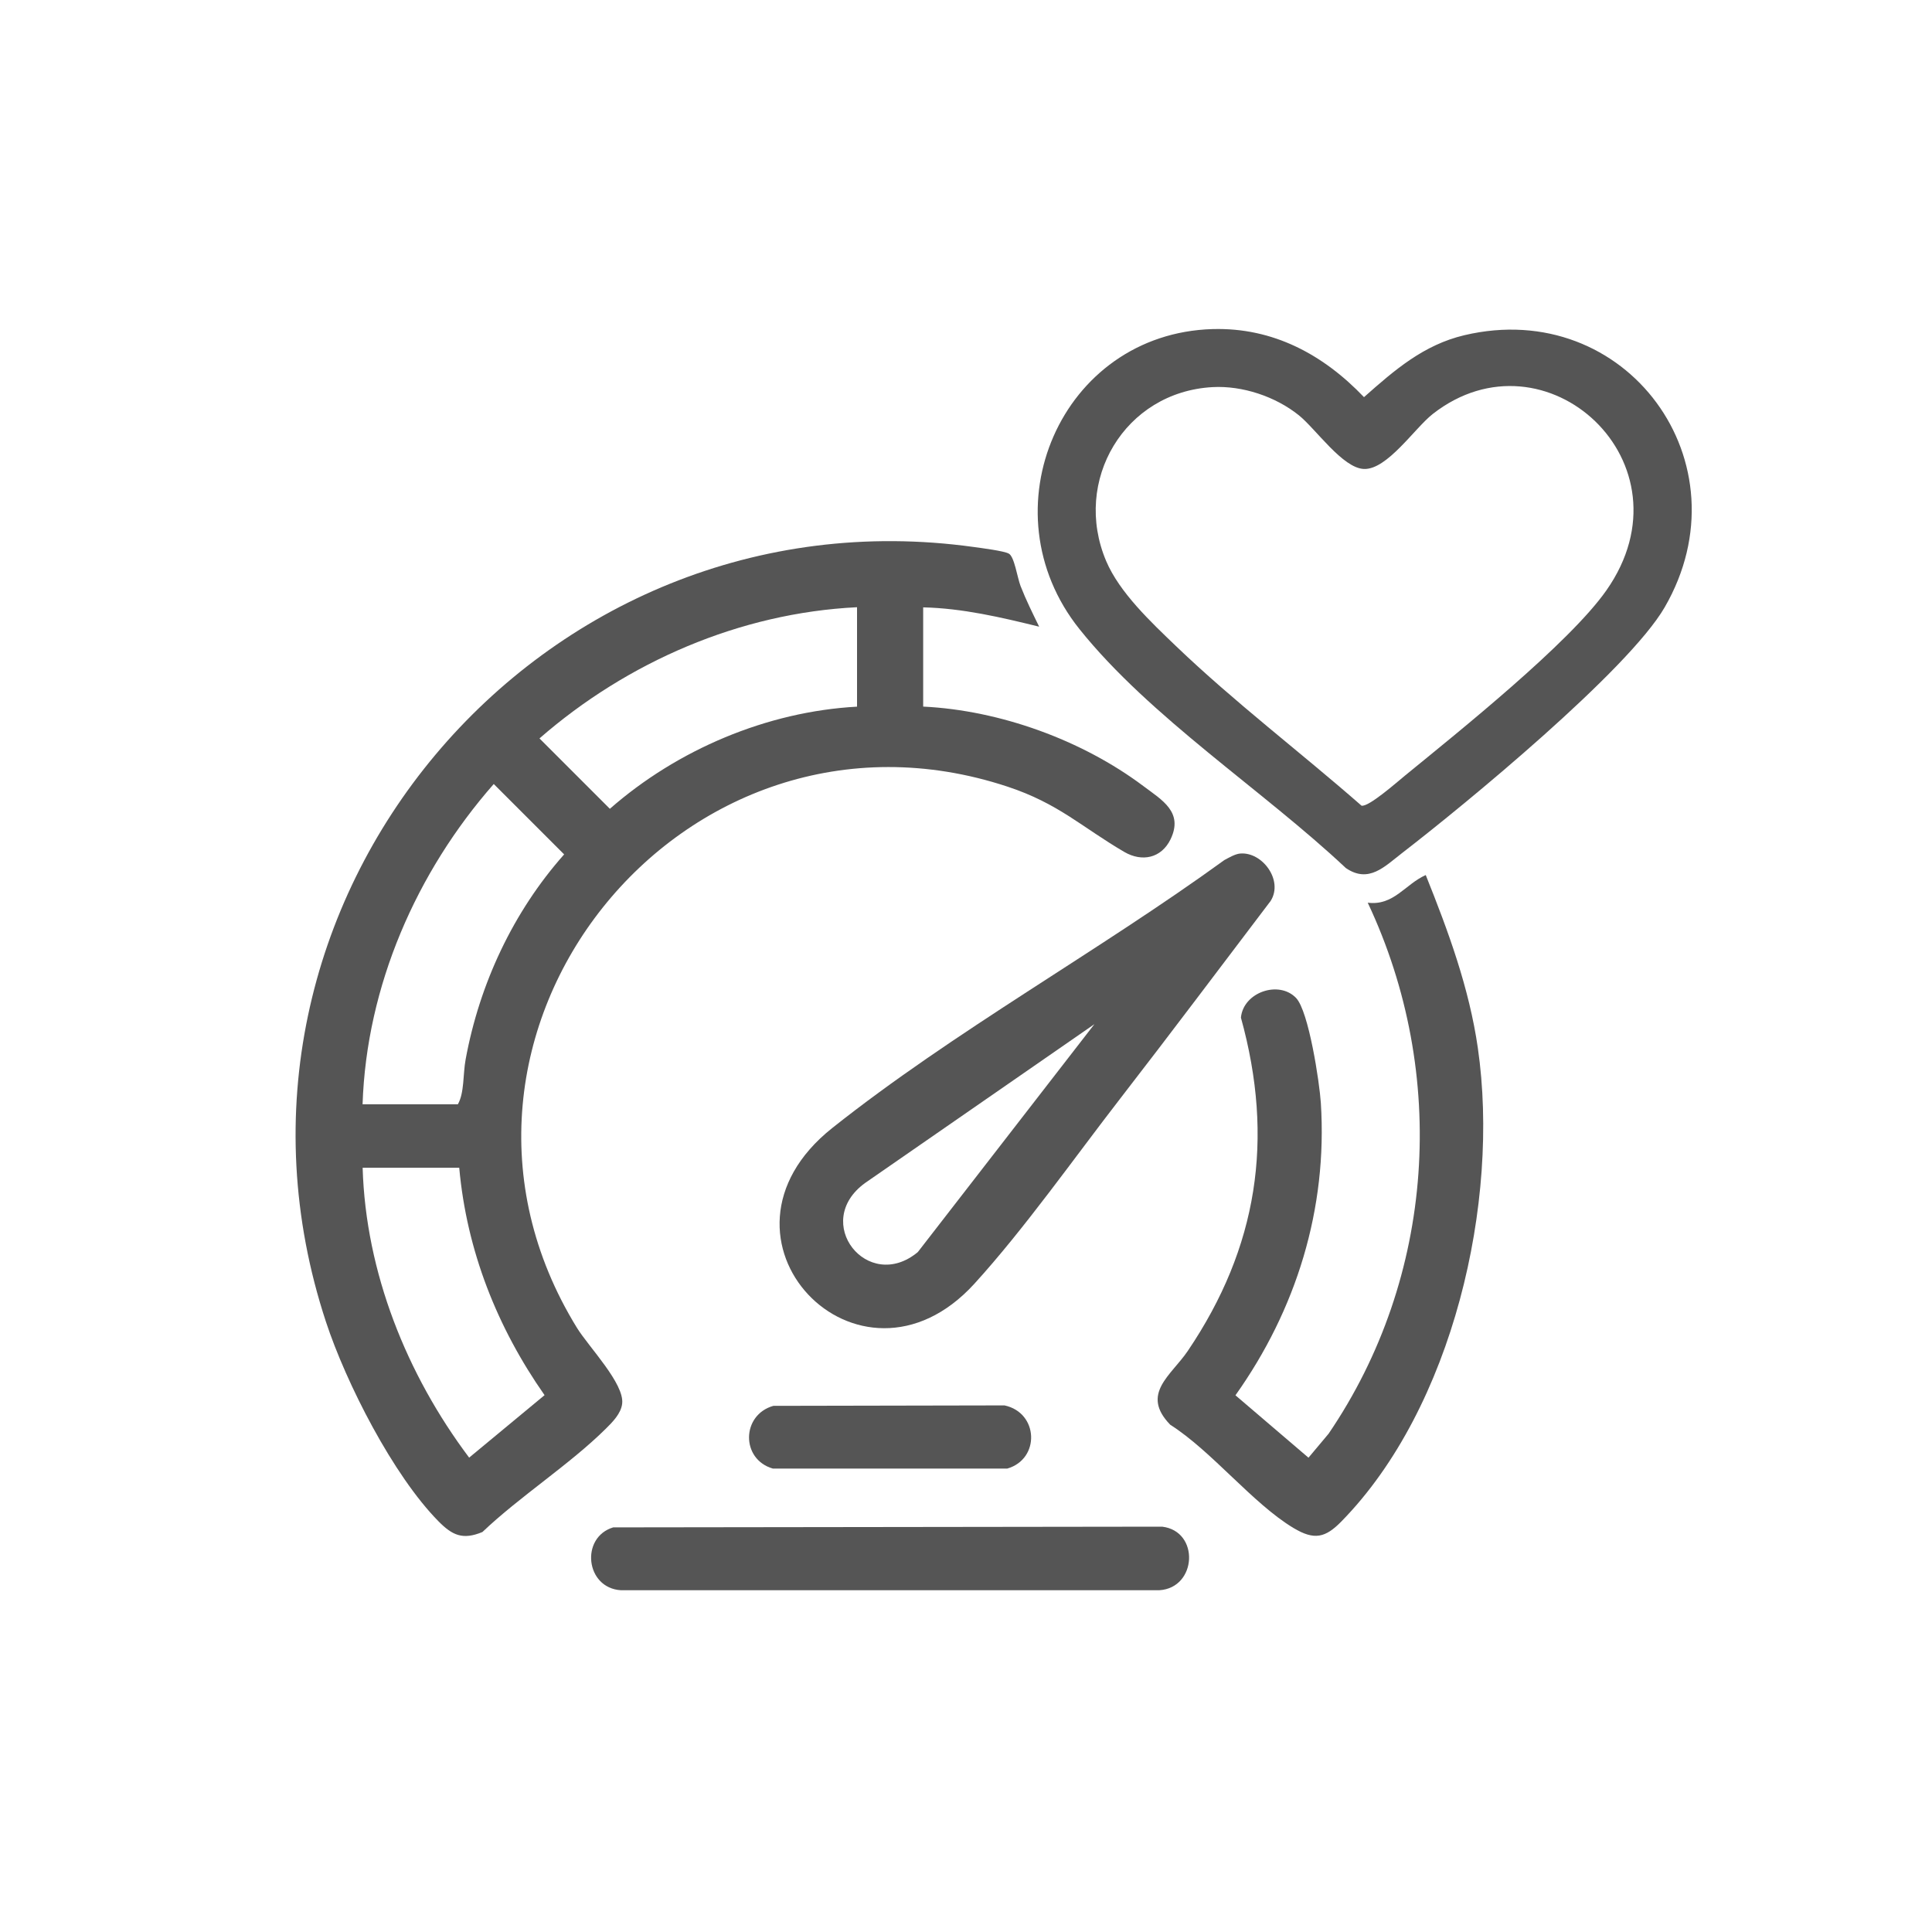 <?xml version="1.0" encoding="UTF-8"?>
<svg id="Layer_1" data-name="Layer 1" xmlns="http://www.w3.org/2000/svg" viewBox="0 0 300 300">
  <path fill="#555" d="M143.36,109.72c11.9.58,24.65,5.19,34.18,12.34,2.9,2.18,6.26,4.04,4.22,8.27-1.43,2.94-4.43,3.55-7.16,1.97-6.6-3.85-10.22-7.53-18.15-10.15-50.52-16.7-94.76,38.7-66.87,84.02,1.85,3,7.4,8.68,7.03,11.79-.18,1.55-1.51,2.87-2.56,3.91-5.63,5.57-13.32,10.48-19.14,16.02-3.06,1.27-4.67.51-6.81-1.65-7.05-7.14-14.34-21.44-17.48-30.97-21.42-64.97,33.16-129.73,100.61-120.33,1.15.16,4.64.6,5.41,1.02.88.47,1.32,3.71,1.83,5.03.85,2.18,1.87,4.23,2.89,6.32-5.9-1.45-11.89-2.86-18.01-3v15.44ZM133.07,94.29c-18.19.89-35.68,8.5-49.3,20.37l10.93,10.93c10.49-9.2,24.4-15.1,38.38-15.86v-15.44ZM56.31,171.47h14.79c1.02-1.8.78-4.7,1.2-6.95,2.15-11.73,7.39-22.94,15.3-31.85l-10.93-10.93c-12.02,13.68-19.76,31.39-20.37,49.73ZM71.32,181.33h-15.01c.48,16.25,6.85,32.12,16.54,45.01l11.71-9.7c-7.36-10.51-12.09-22.43-13.25-35.31Z"/>
  <path fill="#555" d="M188.3,51.1c9.38-.27,17.21,3.97,23.5,10.57,4.73-4.19,9.24-8.12,15.59-9.62,25.14-5.94,44.07,19.84,31.1,42.25-5.65,9.76-30.96,30.59-40.75,38.14-2.73,2.1-5.19,4.79-8.76,2.35-12.83-12.07-30.39-23.39-41.36-37.1-14.73-18.41-2.9-45.91,20.68-46.59ZM188.3,60.11c-13.68.74-21.81,14.54-16.54,27,2.09,4.93,7,9.52,10.82,13.19,9.13,8.75,19.32,16.47,28.83,24.8,1.07.28,5.59-3.72,6.76-4.67,8.29-6.78,25.53-20.56,31.27-28.76,13.86-19.77-9.47-41.07-26.96-27.39-2.81,2.2-7.08,8.68-10.69,8.54-3.31-.12-7.47-6.22-10.11-8.34-3.62-2.91-8.76-4.62-13.38-4.37Z"/>
  <path fill="#555" d="M221.39,135.88c3.49,8.7,6.74,17.5,8.09,26.86,3.46,23.93-3.88,55.83-21.16,73.48-2.52,2.58-4.23,2.99-7.48,1.04-6.3-3.78-12.68-11.93-19.13-16.03-4.65-4.8.14-7.63,2.73-11.46,10.85-16.05,13.47-32.9,8.25-51.75.37-3.95,5.89-5.84,8.56-3.06,1.97,2.04,3.65,13.16,3.85,16.31,1.05,16.45-3.81,32.09-13.26,45.39l11.34,9.69,3.12-3.72c16.55-24.3,18.62-55.88,6.08-82.46,4.04.51,5.8-2.86,9-4.29Z"/>
  <path fill="#555" d="M192.55,132.54c3.44-.32,6.77,4.15,4.76,7.35-7.77,10.23-15.48,20.52-23.35,30.68-7.14,9.22-14.93,20.29-22.67,28.78-17.89,19.61-43.56-7.12-22.05-24.2,18.9-15.01,41.28-27.38,60.88-41.6.7-.37,1.66-.94,2.43-1.01ZM169.94,159.03l-35.59,24.65c-8.44,6.09.4,17.2,8.17,10.74l27.42-35.39Z"/>
  <path fill="#555" d="M95.22,237.17l85.24-.11c5.86.7,5.42,9.51-.44,9.87h-83.61c-5.51-.34-6.33-8.21-1.19-9.76Z"/>
  <path fill="#555" d="M120.09,218.3l35.89-.07c5.3,1.13,5.57,8.32.43,9.81h-36.4c-4.98-1.43-4.91-8.32.07-9.74Z"/>
</svg>